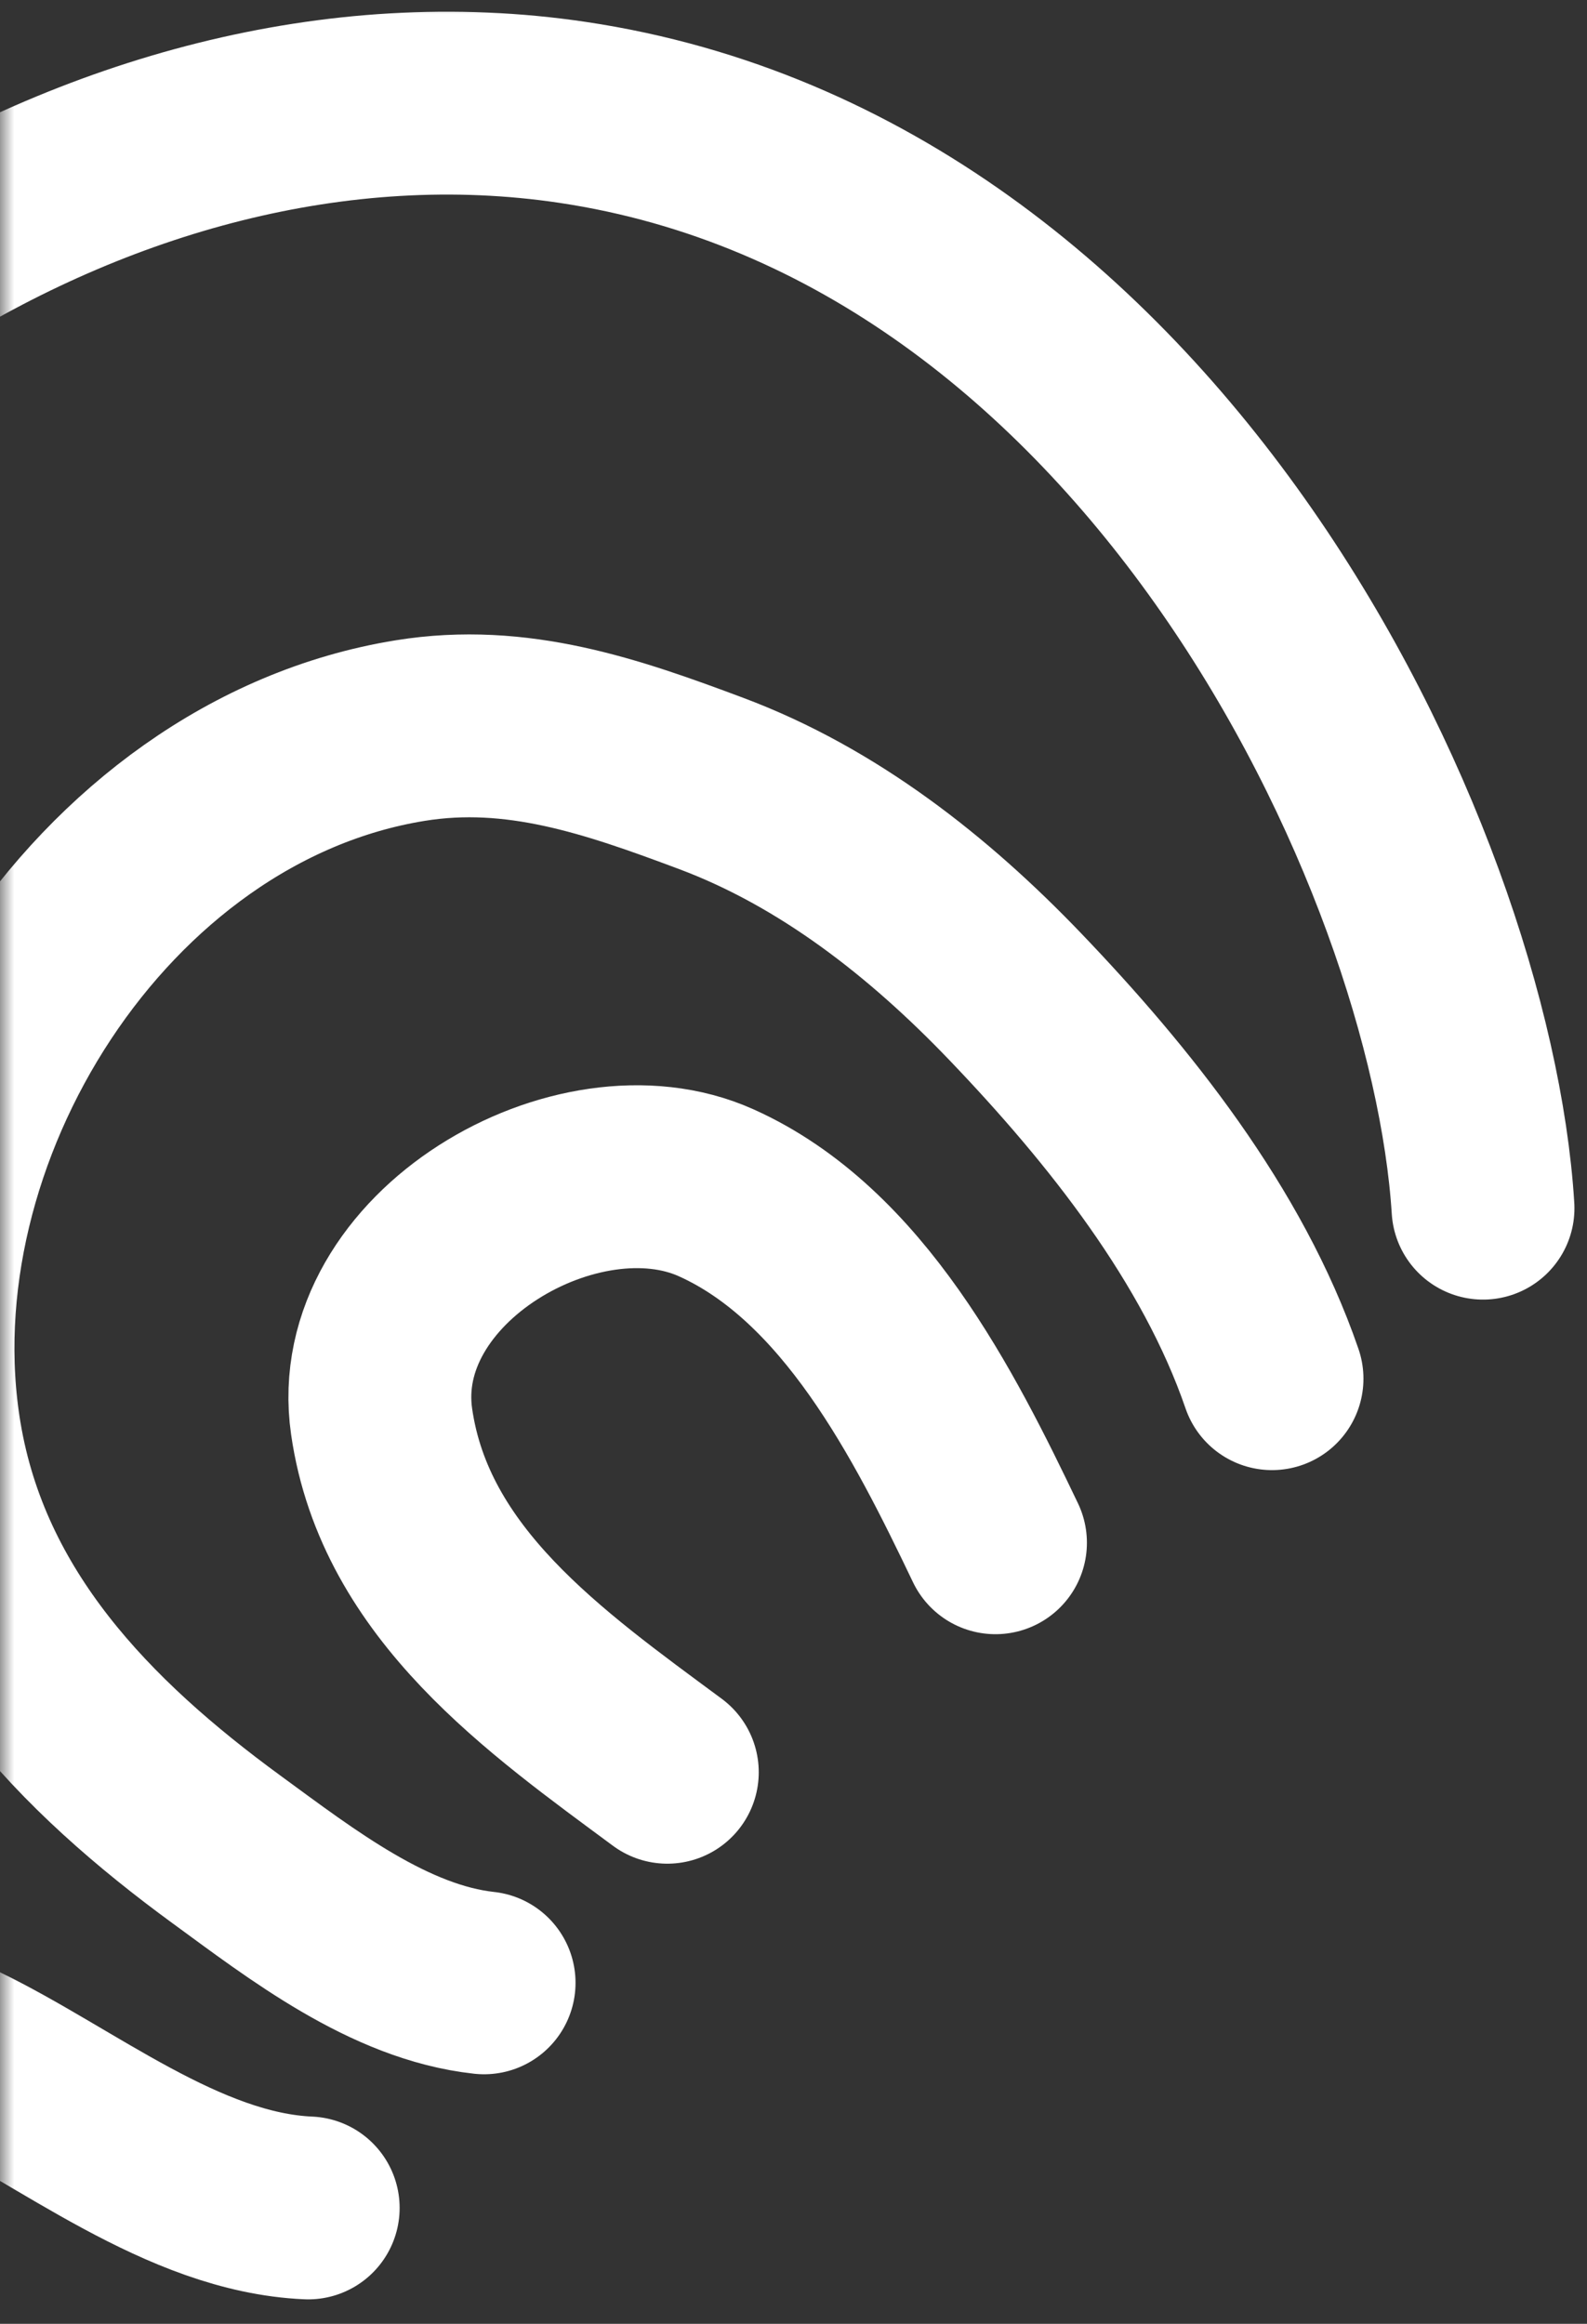 <svg width="56" height="82" viewBox="0 0 56 82" fill="none" xmlns="http://www.w3.org/2000/svg">
<rect x="0" y="0" width="56" height="82" fill="#333333" stroke="none"/>
<mask id="mask0_603_8319" style="mask-type:alpha" maskUnits="userSpaceOnUse" x="0" y="0" width="56" height="82">
<rect width="56" height="82" fill="#D9D9D9"/>
</mask>
<g mask="url(#mask0_603_8319)">
<path d="M35.127 54.439C32.968 49.924 30.111 44.26 25.265 42.087C20.392 39.902 12.631 44.365 13.466 50.163C14.291 55.888 19.256 59.359 23.547 62.537" stroke="white" stroke-width="6.453" stroke-miterlimit="1.5" stroke-linecap="round" stroke-linejoin="round"/>
<path d="M17.082 69.968C13.732 69.603 10.63 67.188 7.998 65.265C2.99 61.605 -1.389 57.12 -2.458 50.736C-4.258 39.989 3.518 27.554 14.473 25.78C18.248 25.169 21.599 26.337 25.09 27.644C29.223 29.191 32.778 31.989 35.822 35.167C39.487 38.994 43.142 43.574 44.885 48.649" stroke="white" stroke-width="6.453" stroke-miterlimit="1.5" stroke-linecap="round" stroke-linejoin="round"/>
<path d="M10.875 77.911C6.458 77.718 2.347 74.306 -1.459 72.473C-17.138 64.922 -26.723 44.84 -19.811 28.188C-13.761 13.613 3.505 1.473 20.209 3.966C40.646 7.016 51.547 30.219 52.331 42.632" stroke="white" stroke-width="6.453" stroke-miterlimit="1.5" stroke-linecap="round" stroke-linejoin="round"/>
</g>
</svg>
